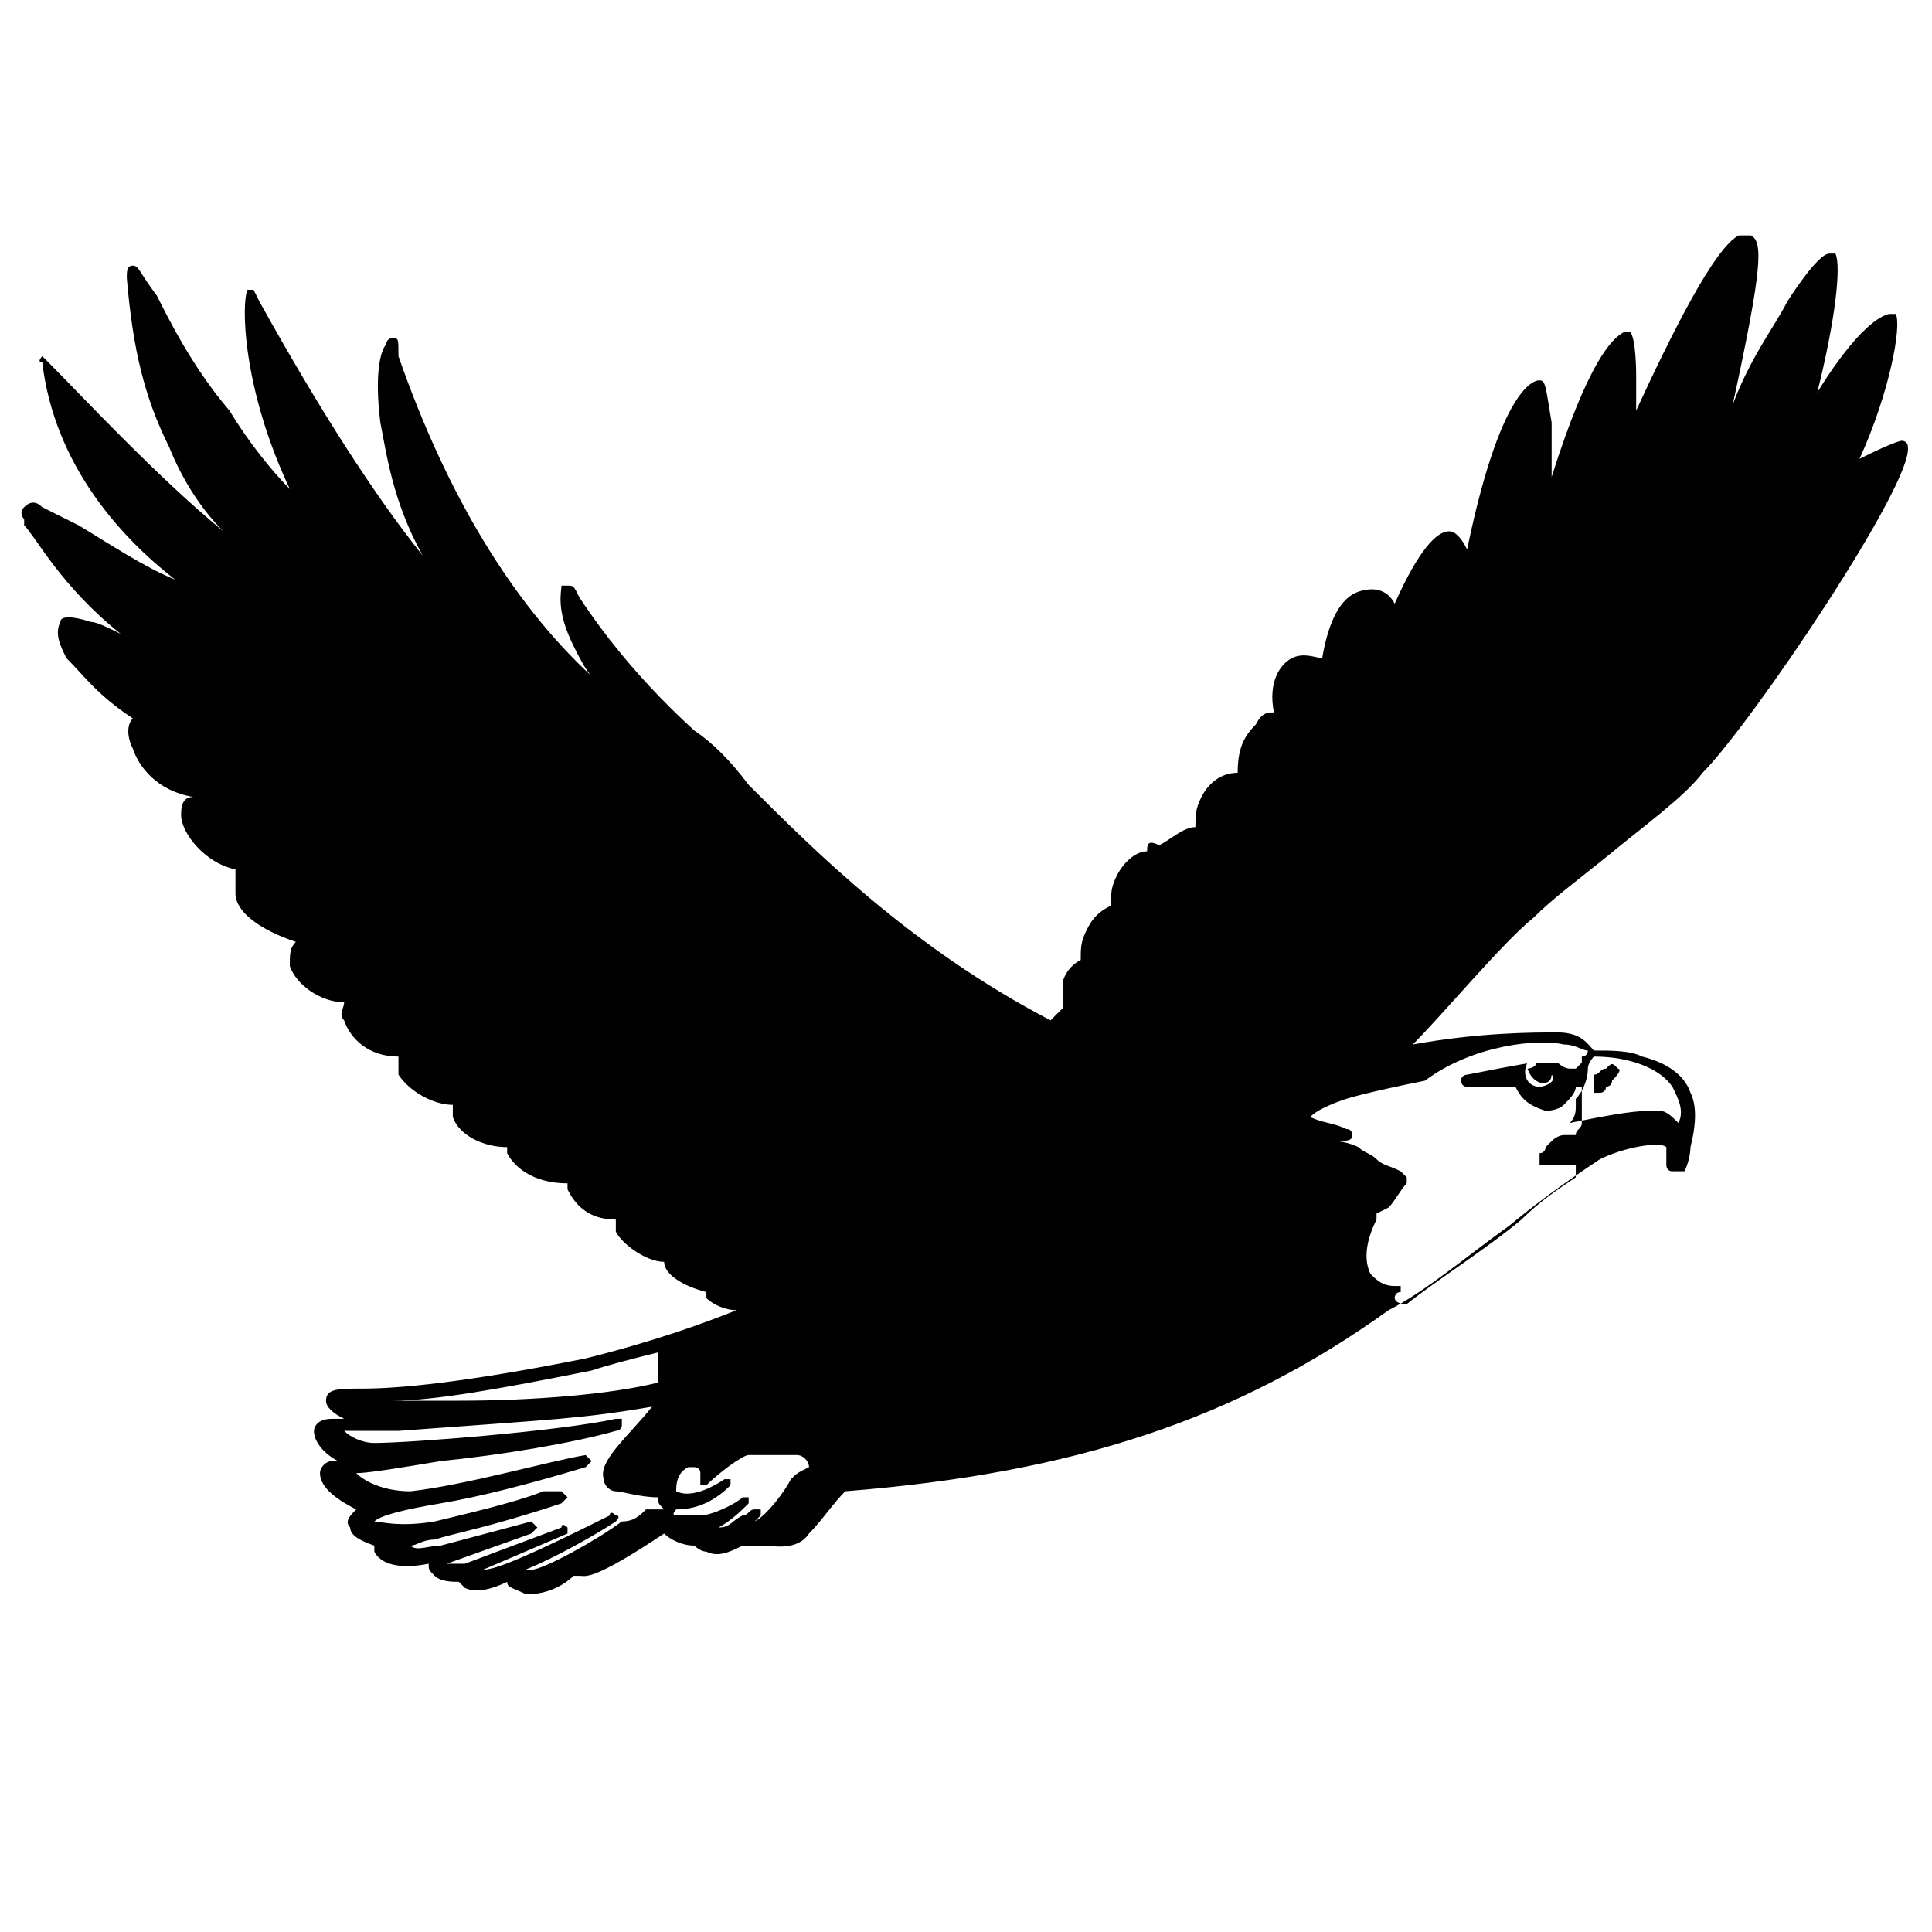 <?xml version="1.0" encoding="UTF-8"?>
<svg data-bbox="0.356 3.9 31.247 22.5" viewBox="0 0 32 32" xmlns="http://www.w3.org/2000/svg" data-type="color">
    <g>
        <path d="M26.8 17.7c0-.1 0-.1 0 0-.1-.1-.1-.1-.2 0-.1 0-.1.1-.2.1v.3h.1s.1 0 .1-.1c0 0 .1 0 .1-.1.2-.2.1-.2.1-.2z" fill="#010101" data-color="1"/>
        <path d="M31.6 7.4c0-.1-.1-.1-.1-.1s-.1 0-.7.3c.5-1.1.7-2.2.6-2.4h-.1s-.4 0-1.2 1.3c.3-1.2.4-2.1.3-2.3h-.1c-.2 0-.7.8-.7.8-.2.4-.6.9-.9 1.7.5-2.3.5-2.7.3-2.8h-.2c-.4.2-1.1 1.6-1.7 2.9v-.6s0-.6-.1-.7h-.1c-.2.1-.6.5-1.2 2.4V7c-.1-.6-.1-.7-.2-.7 0 0-.6-.1-1.2 2.8-.1-.2-.2-.3-.3-.3-.2 0-.5.3-.9 1.2-.1-.2-.3-.3-.6-.2-.3.1-.5.5-.6 1.1-.1 0-.3-.1-.5 0s-.4.4-.3.9c-.1 0-.2 0-.3.2-.2.2-.3.4-.3.8-.3 0-.5.2-.6.4-.1.2-.1.3-.1.5-.2 0-.4.2-.6.3-.2-.1-.2 0-.2.1-.2 0-.4.2-.5.4-.1.2-.1.3-.1.5-.2.1-.3.2-.4.4-.1.2-.1.3-.1.5-.2.1-.3.3-.3.4v.4l-.2.2c-2.3-1.2-3.9-2.8-5-3.9-.3-.4-.6-.7-.9-.9-1.1-1-1.7-1.9-1.9-2.2-.1-.2-.1-.2-.2-.2h-.1c0 .1-.1.4.2 1 .1.2.2.4.3.5-1.3-1.2-2.4-3-3.2-5.3 0-.3 0-.3-.1-.3 0 0-.1 0-.1.1-.1.1-.2.5-.1 1.3.1.5.2 1.3.7 2.2-.8-1-1.7-2.4-2.7-4.2l-.1-.2h-.1C4 5 4 6.4 4.8 8.1c-.3-.3-.7-.8-1-1.3-.6-.7-1-1.5-1.2-1.9-.3-.4-.3-.5-.4-.5-.1 0-.1.1-.1.2.1 1.2.3 2 .7 2.8.2.5.5 1 .9 1.4C2.6 7.9 1.3 6.5.8 6l-.1-.1S.6 6 .7 6C.9 7.7 2 8.9 2.9 9.6c-.5-.2-1.1-.6-1.6-.9l-.6-.3c-.1-.1-.2-.1-.3 0-.1.1 0 .2 0 .2v.1c.2.2.6 1 1.6 1.8-.2-.1-.4-.2-.5-.2-.3-.1-.5-.1-.5 0-.1.2 0 .4.1.6.3.3.5.6 1.1 1-.1.1-.1.3 0 .5.1.3.4.7 1 .8-.2 0-.2.2-.2.3 0 .3.4.8.9.9v.4c0 .3.4.6 1 .8-.1.1-.1.2-.1.4.1.3.5.6.9.6 0 .1-.1.2 0 .3.1.3.4.6.9.6v.3c.2.3.6.5.9.5v.2c.1.3.5.5.9.5v.1c.1.2.4.5 1 .5v.1c.1.2.3.5.8.5v.2c.1.2.5.5.8.5 0 .2.3.4.7.5v.1c.1.1.3.2.5.2-.5.2-1.3.5-2.5.8-2 .4-3.1.5-3.7.5-.4 0-.6 0-.6.2 0 .1.1.2.3.3h-.2c-.3 0-.3.2-.3.2 0 .2.2.4.4.5h-.1c-.1 0-.2.1-.2.2 0 .2.2.4.6.6-.1.1-.2.2-.1.3 0 .1.1.2.4.3v.1c.1.2.4.3.9.2 0 .1 0 .1.1.2s.3.1.4.1l.1.1c.2.1.5 0 .7-.1 0 .1.1.1.3.2h.1c.2 0 .5-.1.7-.3h.1c.1 0 .2.1 1.4-.7.1.1.3.2.5.2 0 0 .1.1.2.1.2.1.4 0 .6-.1h.3c.2 0 .6.1.8-.2.2-.2.4-.5.6-.7 3.8-.3 6.5-1.2 9-3 .6-.3 1.3-.9 2-1.4.6-.5 1.2-.9 1.5-1.1.4-.2 1-.3 1.1-.2v.3s0 .1.1.1h.2c.1-.2.1-.4.1-.4.1-.4.1-.7 0-.9-.1-.3-.4-.5-.8-.6-.2-.1-.5-.1-.8-.1-.1-.1-.2-.3-.6-.3-.4 0-1.3 0-2.4.2.5-.5 1.5-1.7 2-2.1.3-.3.7-.6 1.2-1 .6-.5 1.3-1 1.6-1.4.8-.8 3.5-4.8 3.4-5.4zM10.9 25c0 .1 0 .1 0 0 0 .1 0 0 0 0h-.2c-.1.1-.2.2-.4.2-.4.3-1.3.8-1.5.8h-.1c.5-.2 1.2-.6 1.5-.8 0 0 .1-.1 0-.1 0 0-.1-.1-.1 0-1.4.7-1.9.9-2.1.9l1.4-.6v-.1s-.1-.1-.1 0l-1.6.6h-.3l1.4-.5.1-.1-.1-.1-1.5.4c-.2 0-.4.1-.5 0 .1 0 .2-.1.4-.1.3-.1.9-.2 2.1-.6l.1-.1-.1-.1H9c-.5.2-1.4.4-1.8.5-.6.1-.9 0-1 0 .1-.1.5-.2 1.1-.3.6-.1 1.4-.3 2.4-.6l.1-.1-.1-.1c-.6.1-2 .5-2.9.6-.5 0-.8-.2-.9-.3.2 0 .8-.1 1.4-.2 1-.1 2.2-.3 2.9-.5 0 0 .1 0 .1-.1v-.1h-.1c-.9.2-3.4.4-4 .4-.2 0-.4-.1-.5-.2h.9c2.7-.2 3-.2 4.2-.4-.4.5-.9.9-.8 1.2 0 .1.1.2.2.2s.4.1.7.1c0 .1 0 .1.1.2h-.1zm-3.3-1.8H6.5c.7 0 1.8-.2 3.3-.5.3-.1.7-.2 1.1-.3v.5c-.8.2-2.1.3-3.3.3zm5.5 1.3c-.1.2-.4.6-.6.7l.1-.1V25h-.1c-.1 0-.1.1-.2.1-.2.1-.2.2-.4.2.2-.1.4-.3.5-.4v-.1h-.1c-.1.1-.5.3-.7.3h-.4c-.1 0 0-.1 0-.1.3 0 .6-.1.9-.4v-.1H12c-.3.2-.6.3-.8.2 0-.1 0-.3.2-.4h.1s.1 0 .1.1v.2h.1c.2-.2.6-.5.7-.5h.8c.1 0 .2.1.2.2-.2.1-.2.1-.3.2zm13-5.5s0-.1 0 0c.2-.1.4-.2.6-.2-.2 0-.4.1-.6.2zm.2-1.3c0-.1.1-.2.1-.2.6 0 1.1.2 1.3.5.1.2.2.4.1.6-.1-.1-.2-.2-.3-.2h-.2c-.3 0-.8.1-1.3.2.1-.1.1-.2.1-.3v-.1c.1-.1.2-.3.2-.5zm-.4-.4c.2 0 .3.1.4.1 0 0 0 .1-.1.1v.1l-.1.1H26s-.1 0-.2-.1h-.4c-.1 0-1.1.2-1.1.2s-.1 0-.1.1c0 0 0 .1.1.1h.8c.1.2.2.3.5.4 0 0 .2 0 .3-.1.1-.1.2-.2.2-.3h.1v.6c0 .1-.1.1-.1.2h-.2s-.1 0-.2.1l-.1.1s0 .1-.1.1v.2h.6v.2c-.3.2-.6.4-.9.7-.6.5-1.4 1-1.9 1.4-.2 0-.2-.1-.2-.1s0-.1.1-.1v-.1h-.1c-.2 0-.3-.1-.4-.2-.1-.2-.1-.5.1-.9v-.1l.2-.1c.1-.1.2-.3.3-.4v-.1l-.1-.1c-.2-.1-.3-.1-.4-.2-.1-.1-.2-.1-.3-.2 0 0-.2-.1-.4-.1.2 0 .3 0 .3-.1 0 0 0-.1-.1-.1-.2-.1-.4-.1-.6-.2.1-.1.3-.2.6-.3 0 0 .3-.1 1.3-.3.8-.6 1.9-.7 2.3-.6zm-.2.5c.1.1-.1.2-.2.2-.2 0-.3-.2-.2-.4h.1c.1 0 0 .1-.1.1.1.3.4.3.4.1z" fill="#010101" data-color="1"/>
    </g>
</svg>
